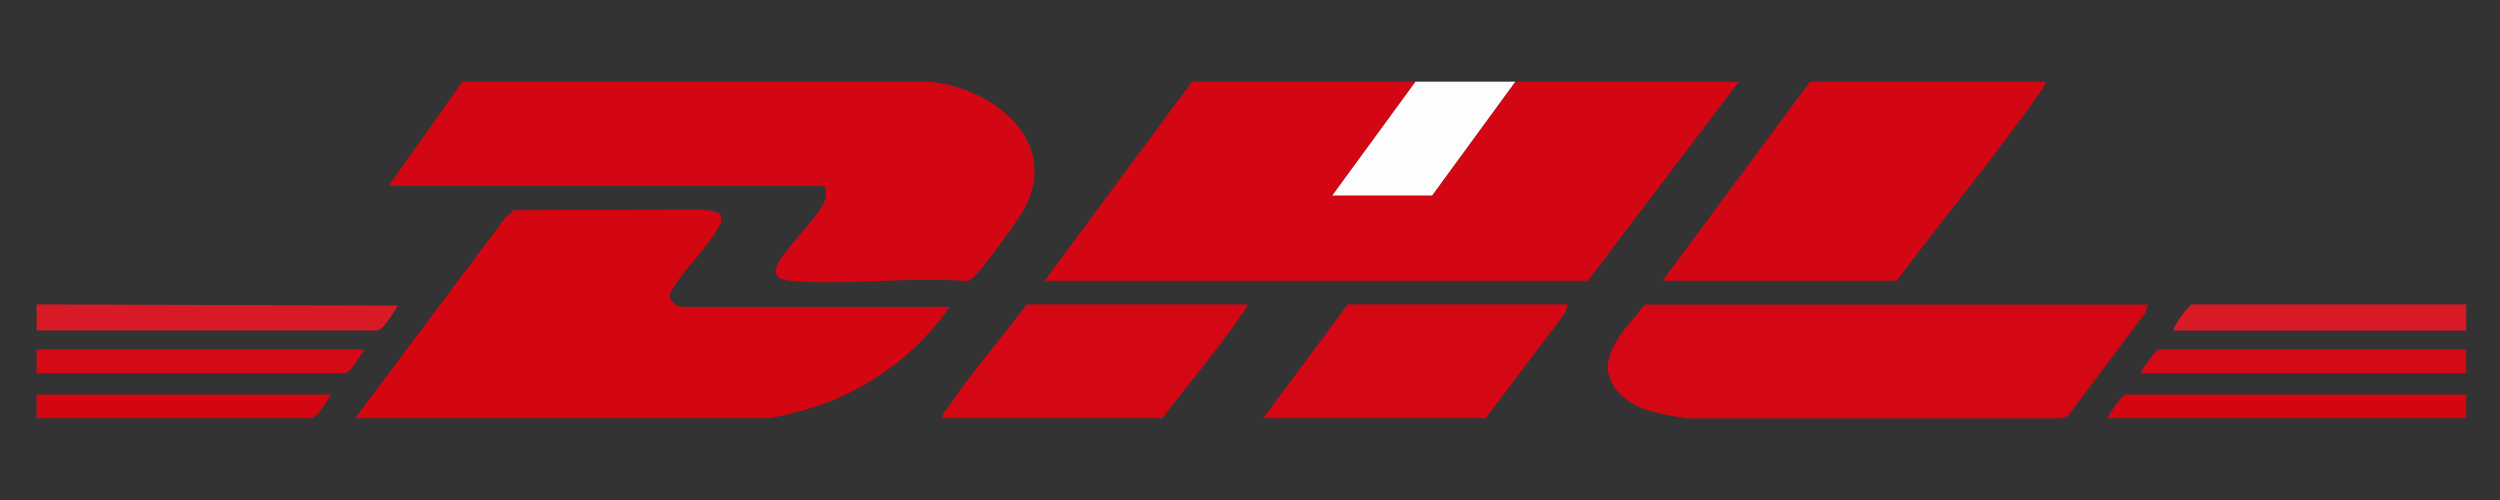 <?xml version="1.0" encoding="UTF-8"?>
<svg id="Layer_1" xmlns="http://www.w3.org/2000/svg" version="1.1" viewBox="0 0 250 50">
  <rect x="0" y="0" width="250" height="50" fill="#333333" stroke="none"/>
  <!-- Generator: Adobe Illustrator 29.6.1, SVG Export Plug-In . SVG Version: 2.1.1 Build 9)  -->
  <defs>
    <style>
      .st0 {
        fill: #d30713;
      }

      .st1 {
        fill: #d71a25;
      }

      .st2 {
        fill: #fefdfd;
      }

      .st3 {
        fill: #d40a16;
      }

      .st4 {
        fill: #d40814;
      }

      .st5 {
        fill: #d30612;
      }
    </style>
  </defs>
  <polygon class="st0" points="141.55 8.17 133.23 19.55 143.21 19.55 151.53 8.17 173.88 8.17 158.78 28.08 104.46 28.08 119.2 8.17 141.55 8.17"/>
  <path class="st0" d="M60.96,8.17h31.62c.16.01.32-.02.48,0,6.7.71,13.37,6.46,8.99,13.34-.64,1-4,5.67-4.69,6.22-.35.28-.6.4-1.07.35-5.53-.4-11.69.48-17.14,0-1.13-.1-1.9-.35-1.41-1.66.85-1.66,4.27-4.9,4.76-6.39.12-.38.2-1.44-.25-1.44h-43.39l7.37-10.42h14.74Z"/>
  <path class="st0" d="M204.54,8.17c-.04.41-.3.7-.52,1.02-4.45,6.42-9.69,12.58-14.34,18.88h-23.42l14.74-19.9h23.54Z"/>
  <polygon class="st2" points="151.53 8.17 143.21 19.55 133.23 19.55 141.55 8.17 151.53 8.17"/>
  <path class="st1" d="M3.66,30.44l36.14.12c-.39.59-1.44,2.38-2.02,2.49H3.66v-2.61Z"/>
  <path class="st3" d="M3.66,34.95h32.81c-.52.63-1.27,2.22-2.02,2.37H3.66s0-2.37,0-2.37Z"/>
  <path class="st5" d="M3.66,39.45h29.48c-.52.63-1.27,2.22-2.02,2.37H3.66s0-2.37,0-2.37Z"/>
  <path class="st1" d="M92.57,8.17h-31.62,31.62Z"/>
  <path class="st5" d="M94.95,30.68c-3.3,4.92-8.92,8.85-14.69,10.36-.72.19-2.92.78-3.5.78h-41.25l14.99-20.01.87-.79,18.74-.06c.62.11,1.96.07,2.03.84.13,1.52-4.73,6-5.15,7.7-.15.62.8,1.19,1.21,1.19h26.74Z"/>
  <path class="st4" d="M214.77,30.44l-.23.84-7.74,10.3-.69.26h-37.35c-2.44-.36-5.53-.8-7.13-2.85-2.43-3.12.98-6.13,2.86-8.53h50.28Z"/>
  <polygon class="st4" points="156.76 30.44 156.53 31.28 148.56 41.82 126.33 41.82 134.77 30.44 156.76 30.44"/>
  <path class="st4" d="M124.67,30.44c.2.17-.48.94-.62,1.16-2.4,3.53-5.24,6.82-7.82,10.22h-21.99c-.03-.47.38-.79.62-1.16,2.4-3.53,5.24-6.82,7.82-10.22h21.99Z"/>
  <path class="st5" d="M246.62,39.45v2.37h-35.9c.15-.41,1.57-2.37,1.78-2.37h34.11Z"/>
  <path class="st3" d="M246.62,34.95v2.37h-32.57c.15-.41,1.57-2.37,1.78-2.37h30.79Z"/>
  <path class="st1" d="M246.62,30.44v2.61h-29.24c-.11-.5,1.62-2.61,1.78-2.61h27.46Z"/>
</svg>